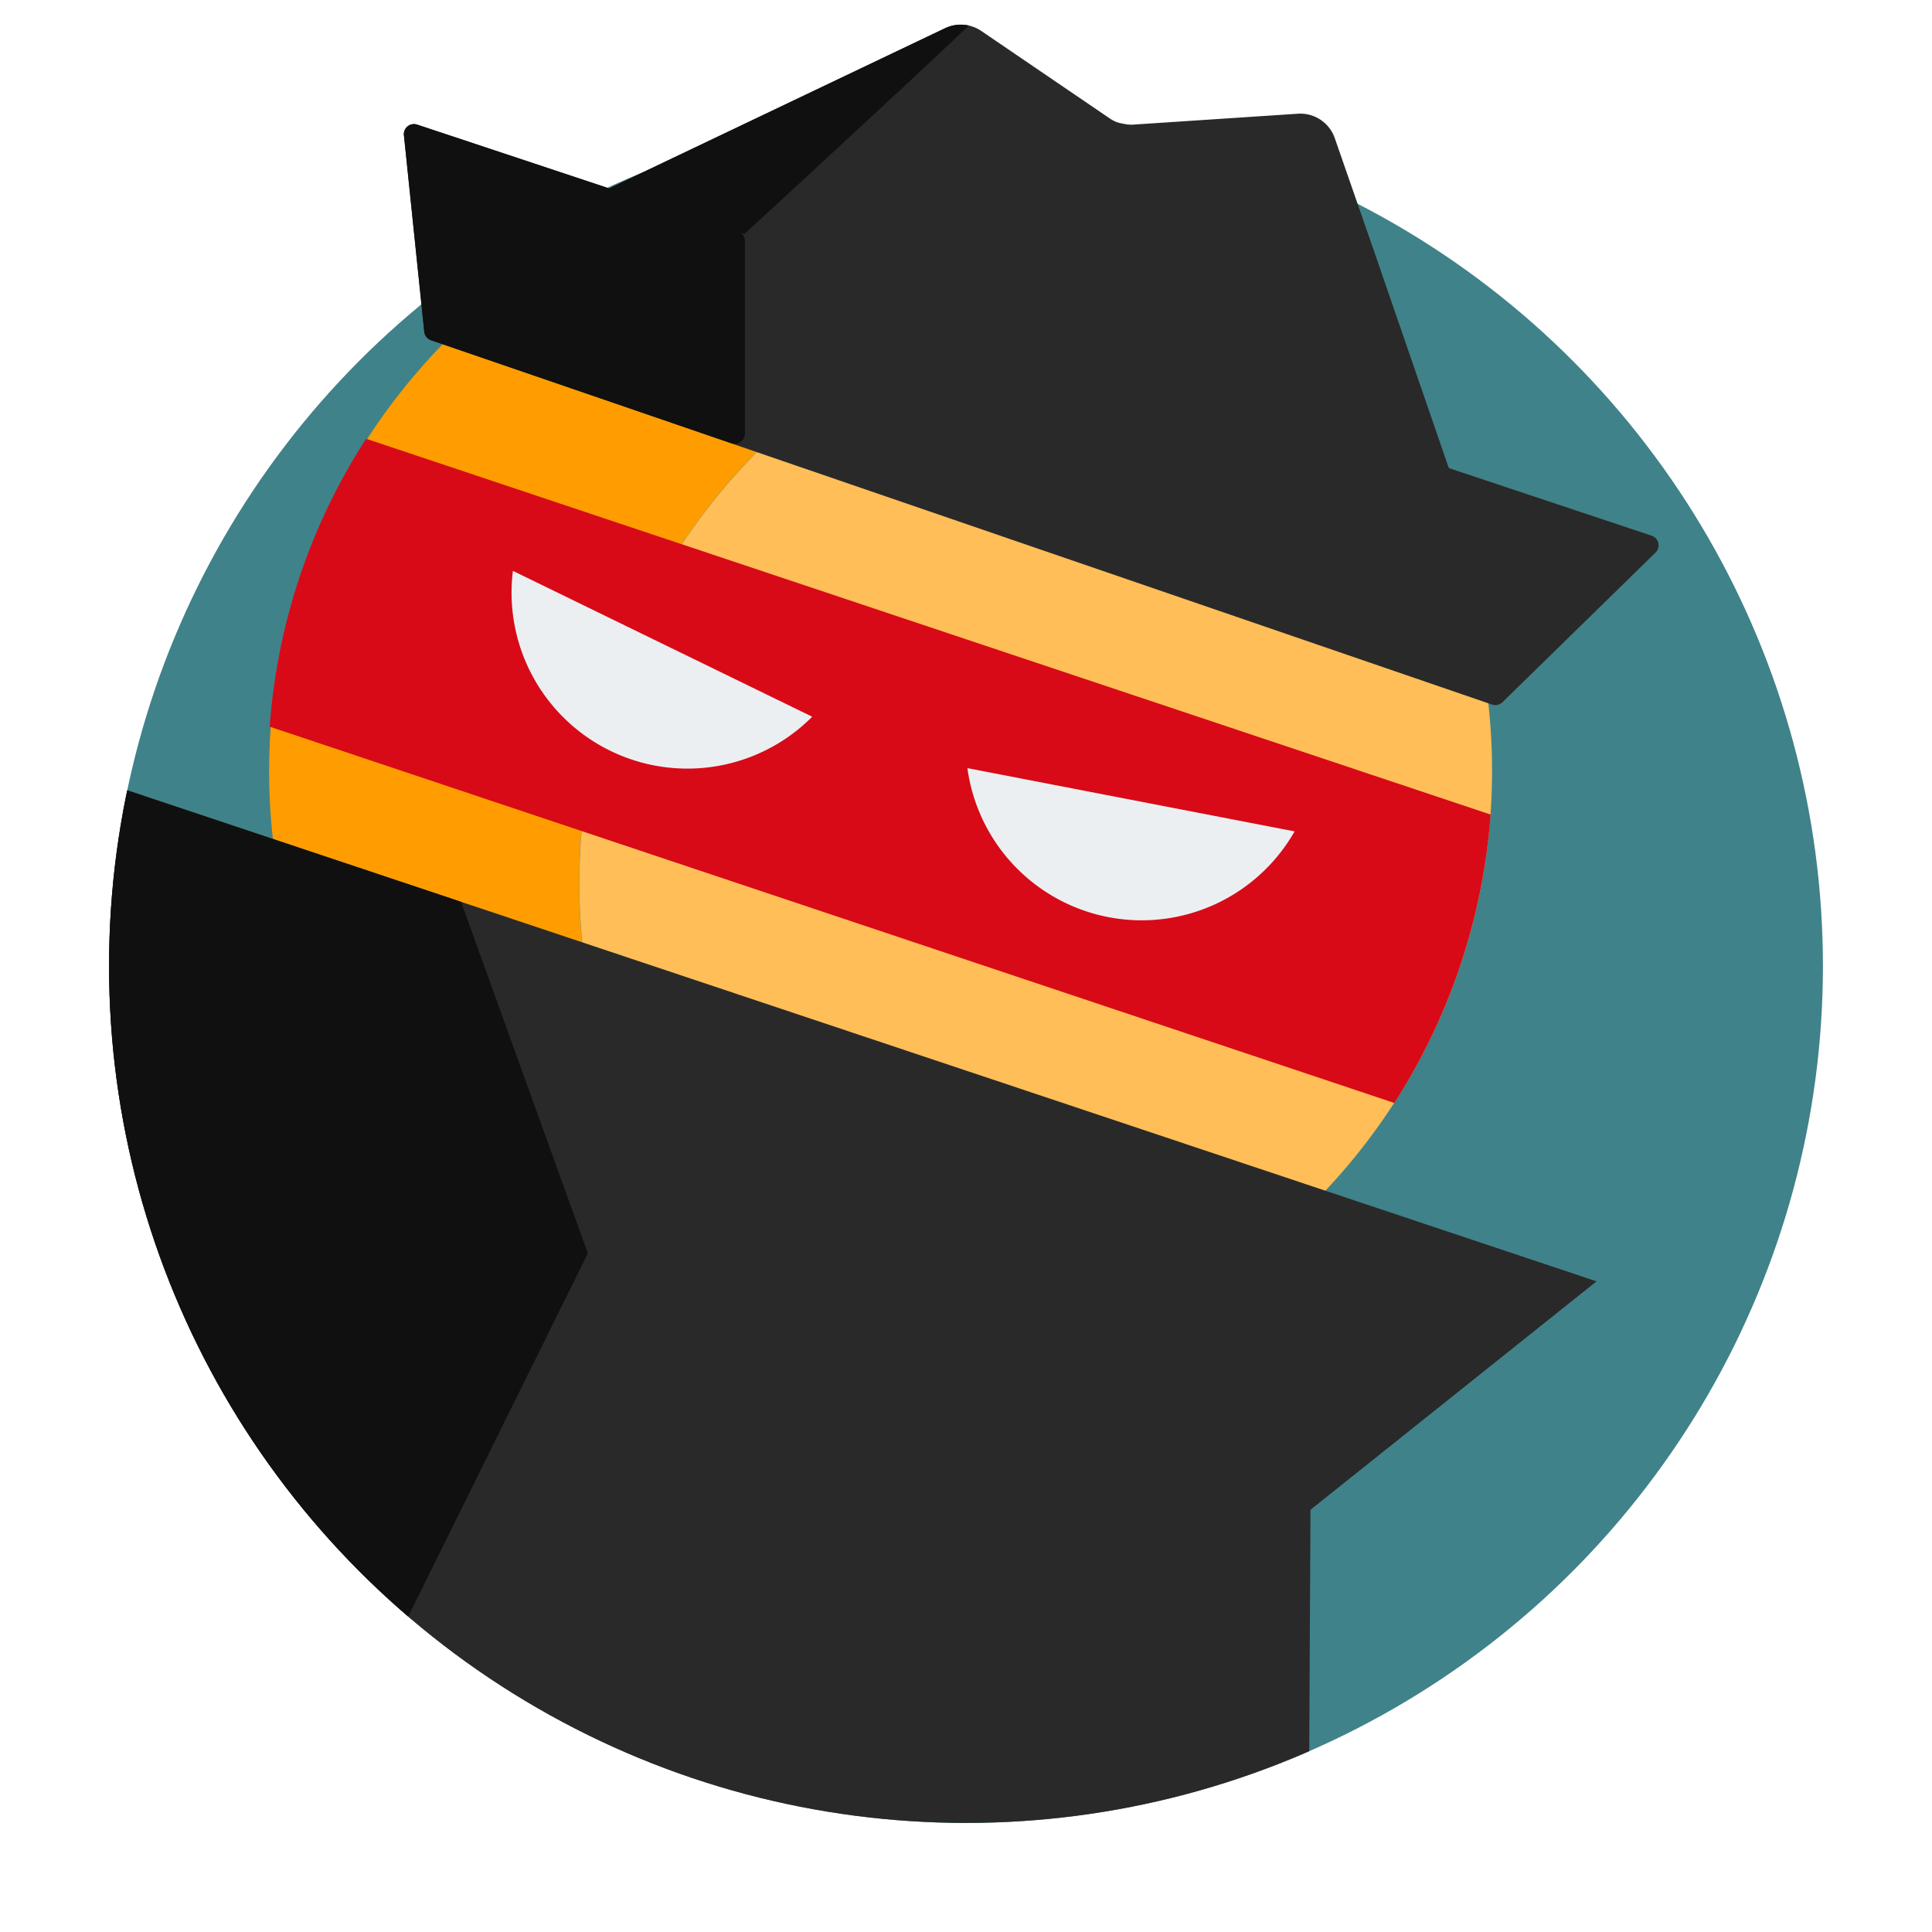 <svg xmlns="http://www.w3.org/2000/svg" id="design" viewBox="0 0 124 124"><defs><style>.cls-1{fill:none;}.cls-2{clip-path:url(#clip-path);}.cls-3{fill:#408289;}.cls-4{clip-path:url(#clip-path-2);}.cls-5{fill:#ff9d00;}.cls-6{fill:#ffbe57;}.cls-7{fill:#455a64;}.cls-8{fill:#292929;}.cls-9{fill:#d80a17;}.cls-10{fill:#eceff1;}.cls-11{fill:#101010;}.cls-12{clip-path:url(#clip-path-3);}</style><clipPath id="clip-path"><path d="M0 0h124v124H0z" class="cls-1"/></clipPath><clipPath id="clip-path-2"><circle cx="62" cy="62" r="55" class="cls-1"/></clipPath><clipPath id="clip-path-3"><path d="M93.28 30.89l-5.17-15-2.44-7.02a2.34 2.34 0 0 0-2.38-1.57L72.7 8a2.34 2.34 0 0 1-1.49-.41L63 2a2.34 2.34 0 0 0-2.34-.19L38.24 12.5l4.24 1.42 13.09 4.37z" class="cls-1"/></clipPath></defs><g class="cls-2"><circle cx="62" cy="62" r="55" class="cls-3"/><g class="cls-4"><path d="M39.2 44.23A39.29 39.29 0 0 1 79.31 17.5a39.27 39.27 0 1 0-25.67 71.16A39.29 39.29 0 0 1 39.2 44.23z" class="cls-5"/><path d="M93.74 61.92A39.29 39.29 0 0 0 79.31 17.5a39.29 39.29 0 0 0-25.67 71.16 39.29 39.29 0 0 0 40.1-26.74z" class="cls-6"/><path d="M-6.18 66.73L35.4 80.62v-.06L-6.16 66.67l-.02.06z" class="cls-7"/><path d="M-6.18 66.73l-12.3 36.8-.01.06L83.9 137.8l.21-40.9 18.36-14.66-72.88-24.36L.07 48.02l-6.23 18.65" class="cls-8"/><path d="M19.24 37a39.35 39.35 0 0 0-1.93 9.64l72.18 24.15a39.57 39.57 0 0 0 6.18-18.51L23.5 28.16A39.35 39.35 0 0 0 19.24 37z" class="cls-9"/><path d="M62.09 49.3a11.29 11.29 0 0 0 21 4.06zM52.13 46a11.29 11.29 0 0 1-19.21-9.36z" class="cls-10"/><path d="M29.59 57.88L.07 48.02l-6.23 18.65-12.32 36.86 38.7 12.31 17.51-35.4-8.14-22.56z" class="cls-11"/></g><path d="M93.28 30.89l-5.17-15-2.44-7.02a2.34 2.34 0 0 0-2.38-1.57L72.7 8a2.34 2.34 0 0 1-1.49-.41L63 2a2.34 2.34 0 0 0-2.34-.19L38.24 12.5l4.24 1.42 13.09 4.37z" class="cls-8"/><path d="M25.93 8.73a.65.65 0 0 1 .85-.73l19.81 6.58L106 34.38a.65.65 0 0 1 .25 1.09l-9.82 9.6a.65.65 0 0 1-.67.15L27.67 21.84a.65.65 0 0 1-.44-.55z" class="cls-8"/><path d="M26.78 8l20.58 6.84a.65.65 0 0 1 .45.62v12.37a.65.65 0 0 1-.86.62l-19.28-6.61a.65.65 0 0 1-.44-.55l-1.3-12.56a.65.65 0 0 1 .85-.73z" class="cls-11"/><path d="M47.8 15S63.09.93 62.88.93h-8.66L40.81 8l-4.33 4.91z" class="cls-12 cls-11"/></g></svg>